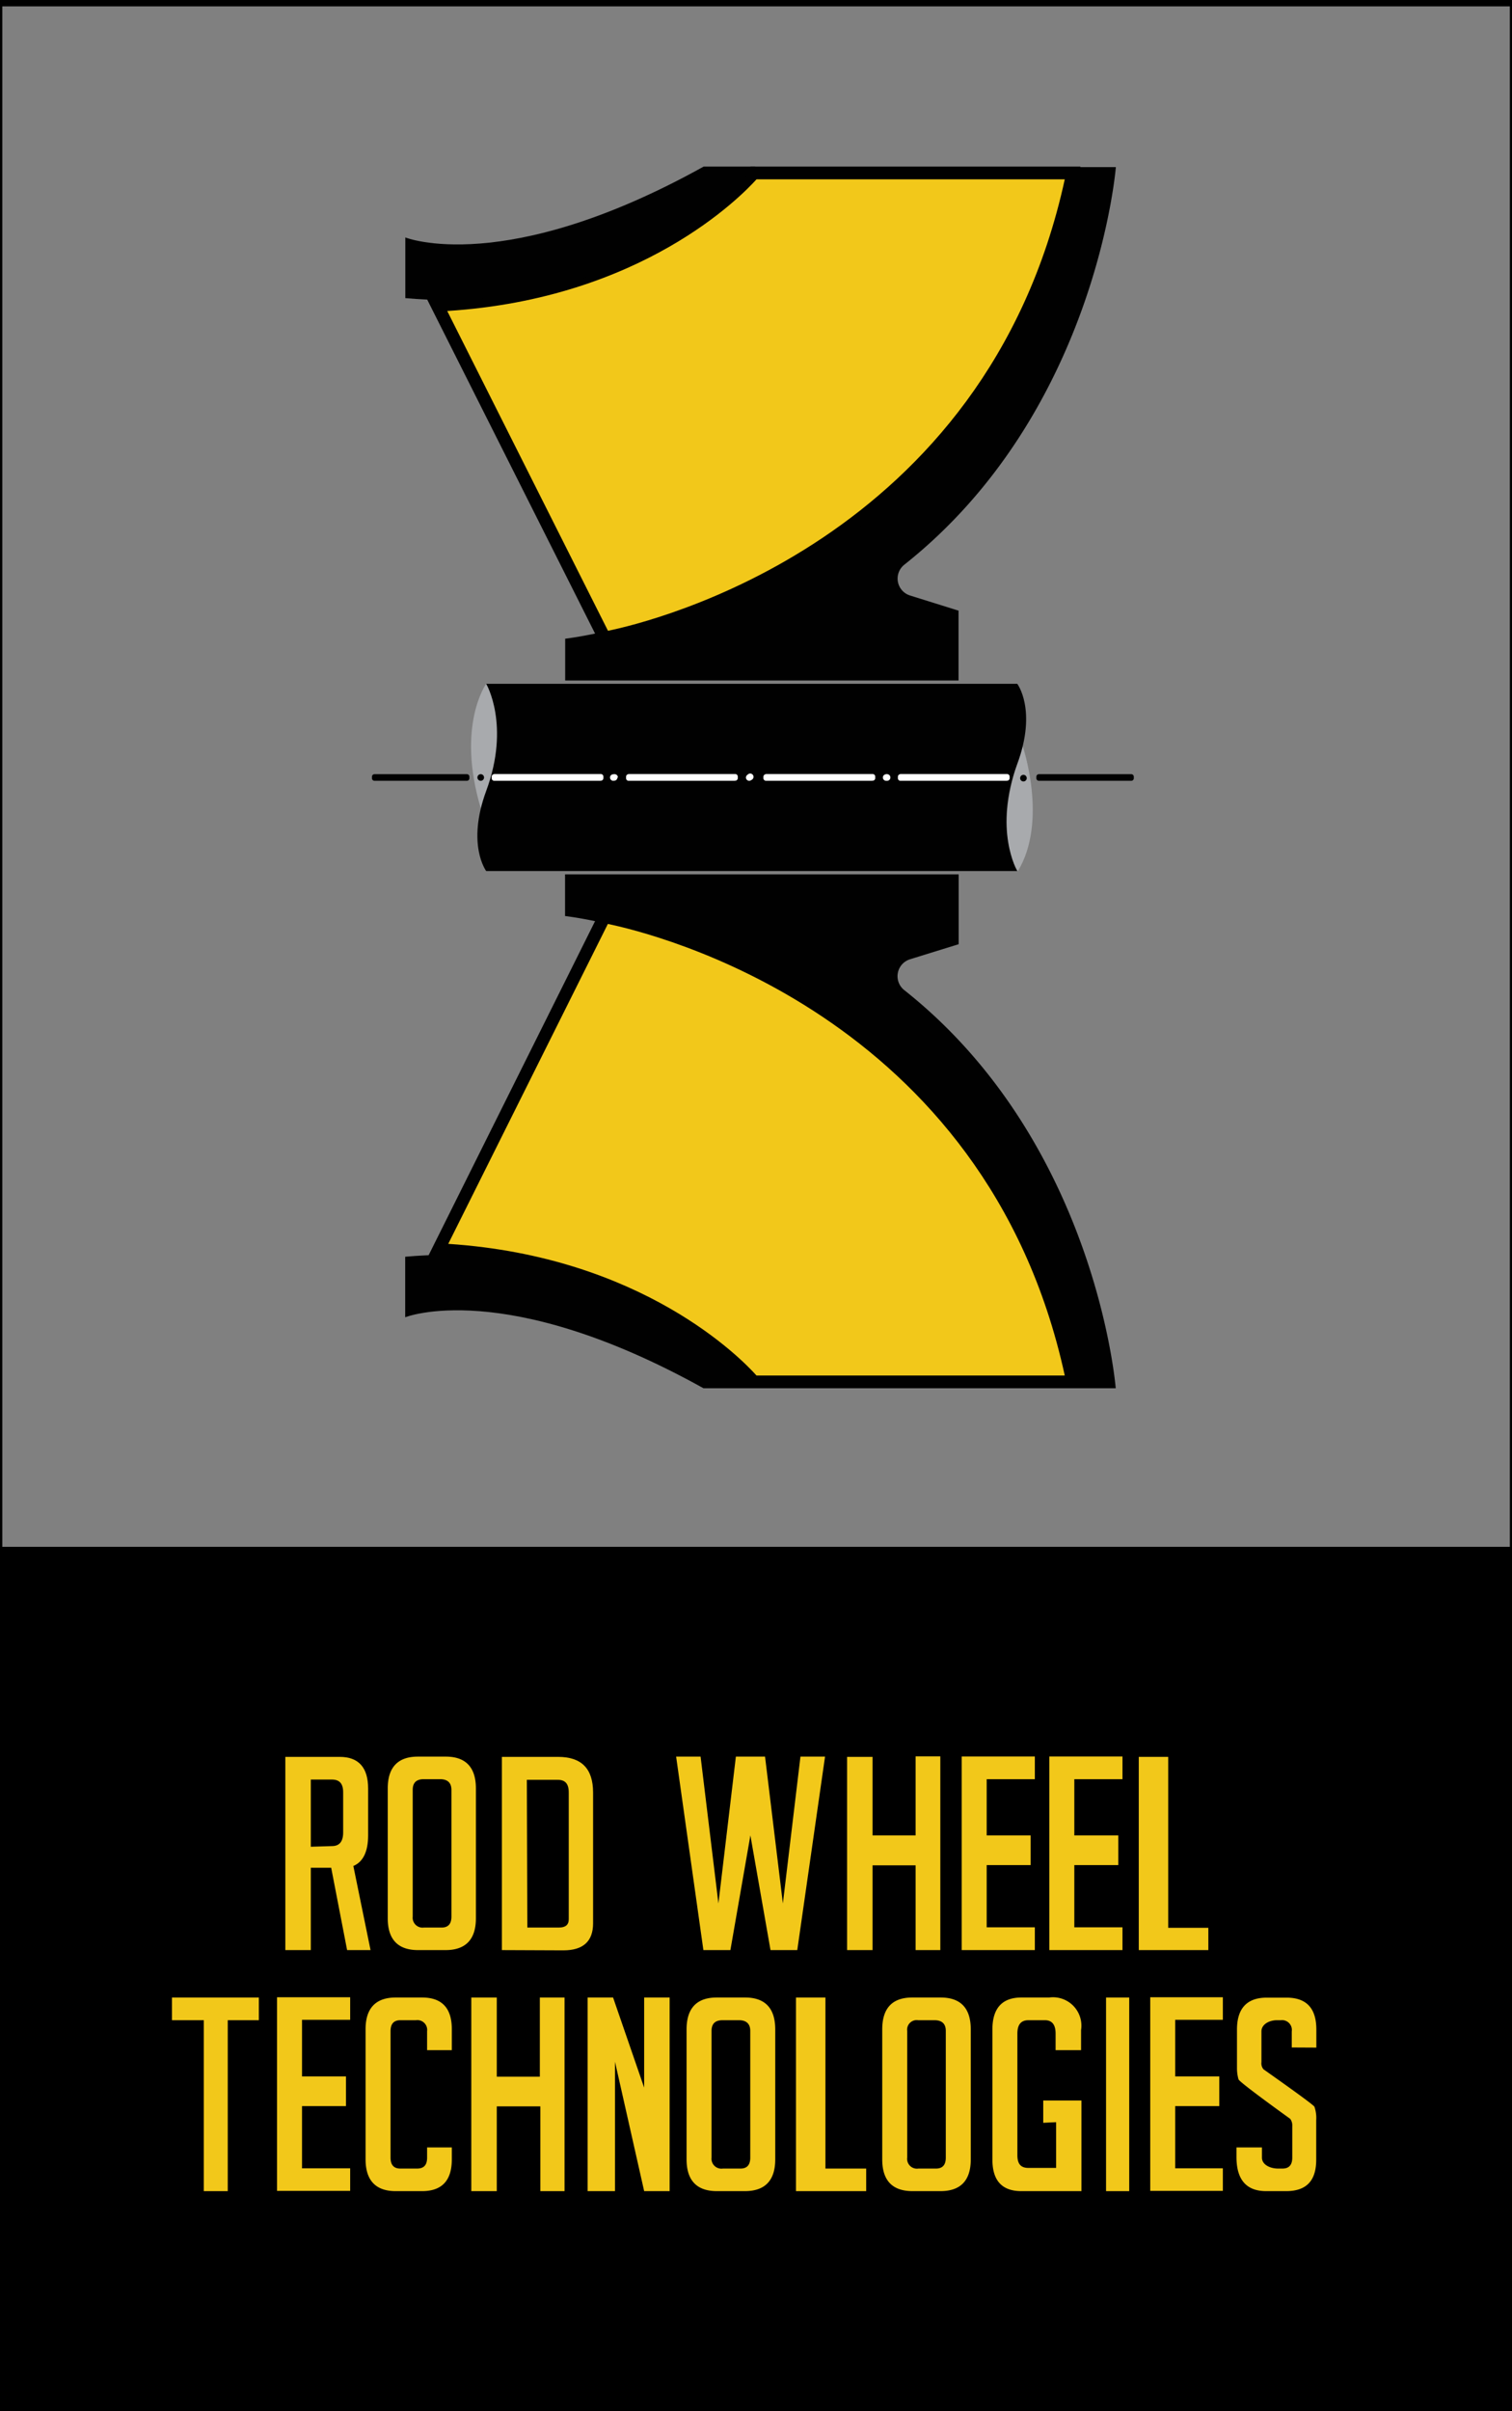 <?xml version="1.0" encoding="UTF-8"?> <svg xmlns="http://www.w3.org/2000/svg" viewBox="0 0 118.7 189.16"><rect x="0" y="0" width="118.7" height="189.16" fill="#808080" stroke="none"/><defs><style>.cls-1{fill:#f2c81a;}.cls-2{fill:#a8aaad;}.cls-3{fill:#010101;}.cls-4{fill:#fff;}</style></defs><title>123Asset 1</title><g id="Layer_2" data-name="Layer 2"><g id="Layer_1-2" data-name="Layer 1"><rect id="_Rectangle_" data-name="&lt;Rectangle&gt;" y="121.36" width="118.7" height="67.8" transform="translate(118.7 310.52) rotate(180)"></rect><path class="cls-1" d="M26.66,137.84c1.5,0,2.24.84,2.24,2.49V144c0,1.26-.39,2.08-1.16,2.4L29.09,153H27.25L26,146.54H24.4V153h-2V137.84Zm-.6,7c.58,0,.88-.35.88-1.07v-3.15c0-.7-.3-1-.88-1H24.4v5.27Z"></path><path class="cls-1" d="M32.82,153c-1.58,0-2.38-.84-2.38-2.49v-10.2c0-1.65.8-2.49,2.36-2.49H35c1.56,0,2.36.84,2.36,2.49v10.2c0,1.65-.8,2.49-2.38,2.49Zm1.85-1.77c.51,0,.77-.28.77-.86v-9.94c0-.56-.31-.84-.89-.84H33.27c-.59,0-.87.28-.87.84v9.94a.78.78,0,0,0,.89.86Z"></path><path class="cls-1" d="M39.4,153V137.84h4.41c1.85,0,2.75.93,2.75,2.8V150.9c0,1.42-.79,2.12-2.33,2.12Zm2-1.77h2.48c.51,0,.77-.21.77-.65v-9.94c0-.7-.28-1-.87-1H41.36Z"></path><path class="cls-1" d="M62.59,153h-2.1l-1.58-9-1.57,9H55.22l-2.14-15.18H55l1.4,11.52,1.37-11.52h2.29l1.4,11.52,1.38-11.52h1.93Z"></path><path class="cls-1" d="M71.88,153v-6.65H68.5V153h-2V137.84h2V144h3.38v-6.2h1.94V153Z"></path><path class="cls-1" d="M75.5,153V137.81h5.74v1.78H77.46V144h3.45v2.33H77.46v4.88h3.78V153Z"></path><path class="cls-1" d="M82.38,153V137.81h5.74v1.78H84.34V144h3.45v2.33H84.34v4.88h3.78V153Z"></path><path class="cls-1" d="M89.4,153V137.84h2.31v13.41h3.15V153Z"></path><path class="cls-1" d="M17.88,171.91H16V158.5h-2.5v-1.78h6.82v1.78H17.88Z"></path><path class="cls-1" d="M21.75,171.89V156.7h5.74v1.77H23.71v4.44h3.45v2.33H23.71v4.88h3.78v1.77Z"></path><path class="cls-1" d="M35.47,168.48v.94c0,1.65-.77,2.49-2.33,2.49H31.06c-1.56,0-2.36-.84-2.36-2.49V159.2c0-1.64.8-2.48,2.36-2.48h2.08c1.56,0,2.33.84,2.33,2.48v1.65H33.53v-1.49a.77.77,0,0,0-.88-.86H31.43c-.51,0-.77.28-.77.86v9.92c0,.58.26.86.77.86h1.31c.54,0,.79-.28.79-.86v-.8Z"></path><path class="cls-1" d="M42.42,171.91v-6.65H39v6.65h-2V156.72h2v6.21h3.38v-6.21h1.94v15.19Z"></path><path class="cls-1" d="M50.57,163.79v-7.07h2v15.19h-2l-2.29-10.15v10.15H46.13V156.72h2Z"></path><path class="cls-1" d="M56.28,171.91c-1.58,0-2.38-.84-2.38-2.49v-10.2c0-1.66.8-2.5,2.36-2.5H58.5c1.56,0,2.36.84,2.36,2.5v10.2c0,1.65-.8,2.49-2.38,2.49Zm1.85-1.77c.51,0,.77-.28.77-.86v-9.94c0-.56-.31-.84-.89-.84H56.73c-.59,0-.87.28-.87.84v9.94a.78.78,0,0,0,.89.86Z"></path><path class="cls-1" d="M68,171.91H62.49V156.72H64.8v13.42H68Z"></path><path class="cls-1" d="M71.64,171.91c-1.59,0-2.38-.84-2.38-2.49v-10.2c0-1.66.79-2.5,2.35-2.5h2.24c1.57,0,2.36.84,2.36,2.5v10.2c0,1.65-.79,2.49-2.38,2.49Zm1.84-1.77c.51,0,.77-.28.77-.86v-9.94c0-.56-.3-.84-.89-.84H72.08a.75.75,0,0,0-.86.84v9.94a.77.77,0,0,0,.88.86Z"></path><path class="cls-1" d="M81.9,166.55V164.8h3v7.11H80.18c-1.5,0-2.27-.81-2.27-2.47V159.22c0-1.66.77-2.5,2.27-2.5h2.19a2.23,2.23,0,0,1,2.5,2.55v1.58h-2v-1.3q0-1.05-.84-1.05H80.74c-.59,0-.87.35-.87,1.05v9.54c0,.7.28,1,.87,1h2.17v-3.59Z"></path><path class="cls-1" d="M86.83,171.91V156.72h1.82v15.19Z"></path><path class="cls-1" d="M90.3,171.89V156.7H96v1.77H92.26v4.44h3.46v2.33H92.26v4.88H96v1.77Z"></path><path class="cls-1" d="M101.41,160.64v-1.26a.77.77,0,0,0-.86-.88h-.31c-.56,0-1.21.3-1.21.88v2.41a.73.73,0,0,0,.16.56c.12.09,3.92,2.75,4,2.94a2.67,2.67,0,0,1,.14,1.05v3.1c0,1.66-.77,2.47-2.36,2.47H99.4c-1.54,0-2.33-.88-2.33-2.68v-.75h2v.8c0,.58.68.86,1.26.86h.35c.51,0,.77-.28.77-.86V166.8a.87.87,0,0,0-.16-.56c-.12-.09-4-2.87-4.06-3.1a3.18,3.18,0,0,1-.12-.91v-3c0-1.66.79-2.5,2.33-2.5H101c1.57,0,2.34.84,2.34,2.5v1.42Z"></path><g id="_Group_" data-name="&lt;Group&gt;"><path id="_Compound_Path_" data-name="&lt;Compound Path&gt;" d="M118.7,121.86H0V0H118.7ZM.18,121.36H118.53V.5H.18Z"></path></g><g id="_Group_2" data-name="&lt;Group&gt;"><path id="_Path_" data-name="&lt;Path&gt;" class="cls-2" d="M38.17,53.65s-2.37,3.26-.42,9.79c0,0,2.85-5.88.42-9.79"></path><path id="_Path_2" data-name="&lt;Path&gt;" class="cls-2" d="M79.91,68.34s-2.24-2.58.38-9.79c0,0,2,5.88-.38,9.79"></path><path id="_Path_3" data-name="&lt;Path&gt;" class="cls-3" d="M79.86,53.65H38.17s1.91,3.24,0,8.4c-1.56,4.23,0,6.29,0,6.29H79.86s-1.9-3.24,0-8.4c1.57-4.24,0-6.29,0-6.29"></path><path id="_Path_4" data-name="&lt;Path&gt;" class="cls-3" d="M44.37,53.39V50.11s32.36-3.54,39.84-37H87.6S86.09,32.34,71,44.3a1.39,1.39,0,0,0,.44,2.42l3.81,1.19v5.48"></path><g id="_Group_3" data-name="&lt;Group&gt;"><path id="_Path_5" data-name="&lt;Path&gt;" class="cls-1" d="M34.06,23.43,47.45,50.05S77.72,45.1,84.21,13.57h-25S51.43,23.1,34.41,23.94"></path><path id="_Compound_Path_2" data-name="&lt;Compound Path&gt;" class="cls-3" d="M47.17,50.61,33.49,23.41l1-.2.12.22C51,22.54,58.7,13.34,58.78,13.25l.15-.18H84.82l-.12.6C78.21,45.18,47.83,50.5,47.53,50.55ZM35.11,24.4,47.73,49.49c3.38-.69,29.66-7,35.86-35.42H59.39C58.2,15.39,50.39,23.43,35.11,24.4Z"></path></g><path id="_Path_6" data-name="&lt;Path&gt;" class="cls-3" d="M31.82,23.39V18.63s7.77,3.13,23.42-5.56H59.3S49.79,25,31.82,23.39"></path><path id="_Path_7" data-name="&lt;Path&gt;" class="cls-3" d="M44.36,68.6v3.27s32.36,3.54,39.84,37.05h3.39S86.08,89.64,71,77.69a1.39,1.39,0,0,1,.45-2.43l3.81-1.18V68.6"></path><g id="_Group_4" data-name="&lt;Group&gt;"><path id="_Path_8" data-name="&lt;Path&gt;" class="cls-1" d="M34.41,98l13-26.11s30.27,4.95,36.76,36.49h-25S51.42,98.88,34.41,98"></path><path id="_Compound_Path_3" data-name="&lt;Compound Path&gt;" class="cls-3" d="M84.82,108.92H58.92l-.15-.19c-.07-.09-7.82-9.37-24.39-10.19l-.76,0L47.16,71.38l.36.06c.31,0,30.69,5.37,37.17,36.88Zm-25.43-1h24.2C77.38,79.45,51.11,73.19,47.72,72.49L35.19,97.59C50.41,98.59,58.2,106.59,59.39,107.92Z"></path></g><path id="_Path_9" data-name="&lt;Path&gt;" class="cls-3" d="M31.81,98.6v4.75s7.77-3.13,23.42,5.57h4.06S49.78,97,31.81,98.6"></path><path id="_Path_10" data-name="&lt;Path&gt;" class="cls-3" d="M36.64,61.26H29.4a.2.2,0,0,1-.2-.2v-.12a.2.2,0,0,1,.2-.2h7.24a.2.2,0,0,1,.21.2v.12a.2.2,0,0,1-.21.2"></path><path id="_Path_11" data-name="&lt;Path&gt;" class="cls-3" d="M38,61a.26.26,0,1,1-.52,0A.26.26,0,0,1,38,61"></path><path id="_Path_12" data-name="&lt;Path&gt;" class="cls-4" d="M48.4,61a.26.26,0,0,1-.26.26.26.26,0,0,1-.25-.26.25.25,0,0,1,.25-.25.26.26,0,0,1,.26.25"></path><path id="_Path_13" data-name="&lt;Path&gt;" class="cls-4" d="M59.07,61a.26.26,0,0,1-.25.26.26.26,0,0,1-.26-.26.26.26,0,0,1,.26-.25.25.25,0,0,1,.25.25"></path><path id="_Path_14" data-name="&lt;Path&gt;" class="cls-4" d="M79,61.26H70.69a.2.2,0,0,1-.2-.2v-.12a.2.2,0,0,1,.2-.2H79a.2.2,0,0,1,.2.2v.12a.2.2,0,0,1-.2.2"></path><path id="_Path_15" data-name="&lt;Path&gt;" class="cls-4" d="M68.43,61.26H60.14a.21.21,0,0,1-.21-.2v-.12a.21.21,0,0,1,.21-.2h8.29a.2.2,0,0,1,.2.2v.12a.2.2,0,0,1-.2.2"></path><path id="_Path_16" data-name="&lt;Path&gt;" class="cls-4" d="M47.09,61.26H38.8a.2.2,0,0,1-.2-.2v-.12a.2.2,0,0,1,.2-.2h8.29a.2.2,0,0,1,.21.2v.12a.2.2,0,0,1-.21.2"></path><path id="_Path_17" data-name="&lt;Path&gt;" class="cls-4" d="M57.65,61.26H49.36a.2.2,0,0,1-.21-.2v-.12a.2.2,0,0,1,.21-.2h8.29a.2.2,0,0,1,.2.2v.12a.2.2,0,0,1-.2.2"></path><path id="_Path_18" data-name="&lt;Path&gt;" class="cls-3" d="M88.81,61.26H81.56a.2.2,0,0,1-.2-.2v-.12a.2.2,0,0,1,.2-.2h7.25a.2.2,0,0,1,.2.2v.12a.2.2,0,0,1-.2.2"></path><path id="_Path_19" data-name="&lt;Path&gt;" class="cls-4" d="M69.82,61a.26.26,0,0,1-.26.26.26.26,0,0,1-.25-.26.25.25,0,0,1,.25-.25.26.26,0,0,1,.26.25"></path><path id="_Path_20" data-name="&lt;Path&gt;" class="cls-4" d="M48.47,61a.25.25,0,0,1-.25.25A.26.26,0,0,1,48,61a.26.26,0,0,1,.26-.26.26.26,0,0,1,.25.26"></path><path id="_Path_21" data-name="&lt;Path&gt;" class="cls-4" d="M59.15,61a.26.26,0,0,1-.51,0,.26.26,0,1,1,.51,0"></path><path id="_Path_22" data-name="&lt;Path&gt;" class="cls-4" d="M79.05,61.25H70.76a.2.2,0,0,1-.2-.2v-.12a.2.2,0,0,1,.2-.2h8.29a.2.2,0,0,1,.21.2v.12a.2.2,0,0,1-.21.2"></path><path id="_Path_23" data-name="&lt;Path&gt;" class="cls-4" d="M68.5,61.25H60.21a.2.2,0,0,1-.2-.2v-.12a.2.2,0,0,1,.2-.2H68.5a.2.2,0,0,1,.21.2v.12a.2.2,0,0,1-.21.2"></path><path id="_Path_24" data-name="&lt;Path&gt;" class="cls-4" d="M47.17,61.25H38.88a.2.2,0,0,1-.2-.2v-.12a.2.2,0,0,1,.2-.2h8.29a.2.2,0,0,1,.2.2v.12a.2.2,0,0,1-.2.2"></path><path id="_Path_25" data-name="&lt;Path&gt;" class="cls-4" d="M57.72,61.25H49.43a.2.2,0,0,1-.2-.2v-.12a.2.2,0,0,1,.2-.2h8.29a.2.2,0,0,1,.2.2v.12a.2.2,0,0,1-.2.2"></path><path id="_Path_26" data-name="&lt;Path&gt;" class="cls-4" d="M69.9,61a.26.26,0,0,1-.52,0,.26.26,0,0,1,.52,0"></path><path id="_Path_27" data-name="&lt;Path&gt;" class="cls-3" d="M80.6,61a.26.26,0,1,1-.51,0,.26.26,0,0,1,.51,0"></path></g></g></g></svg> 